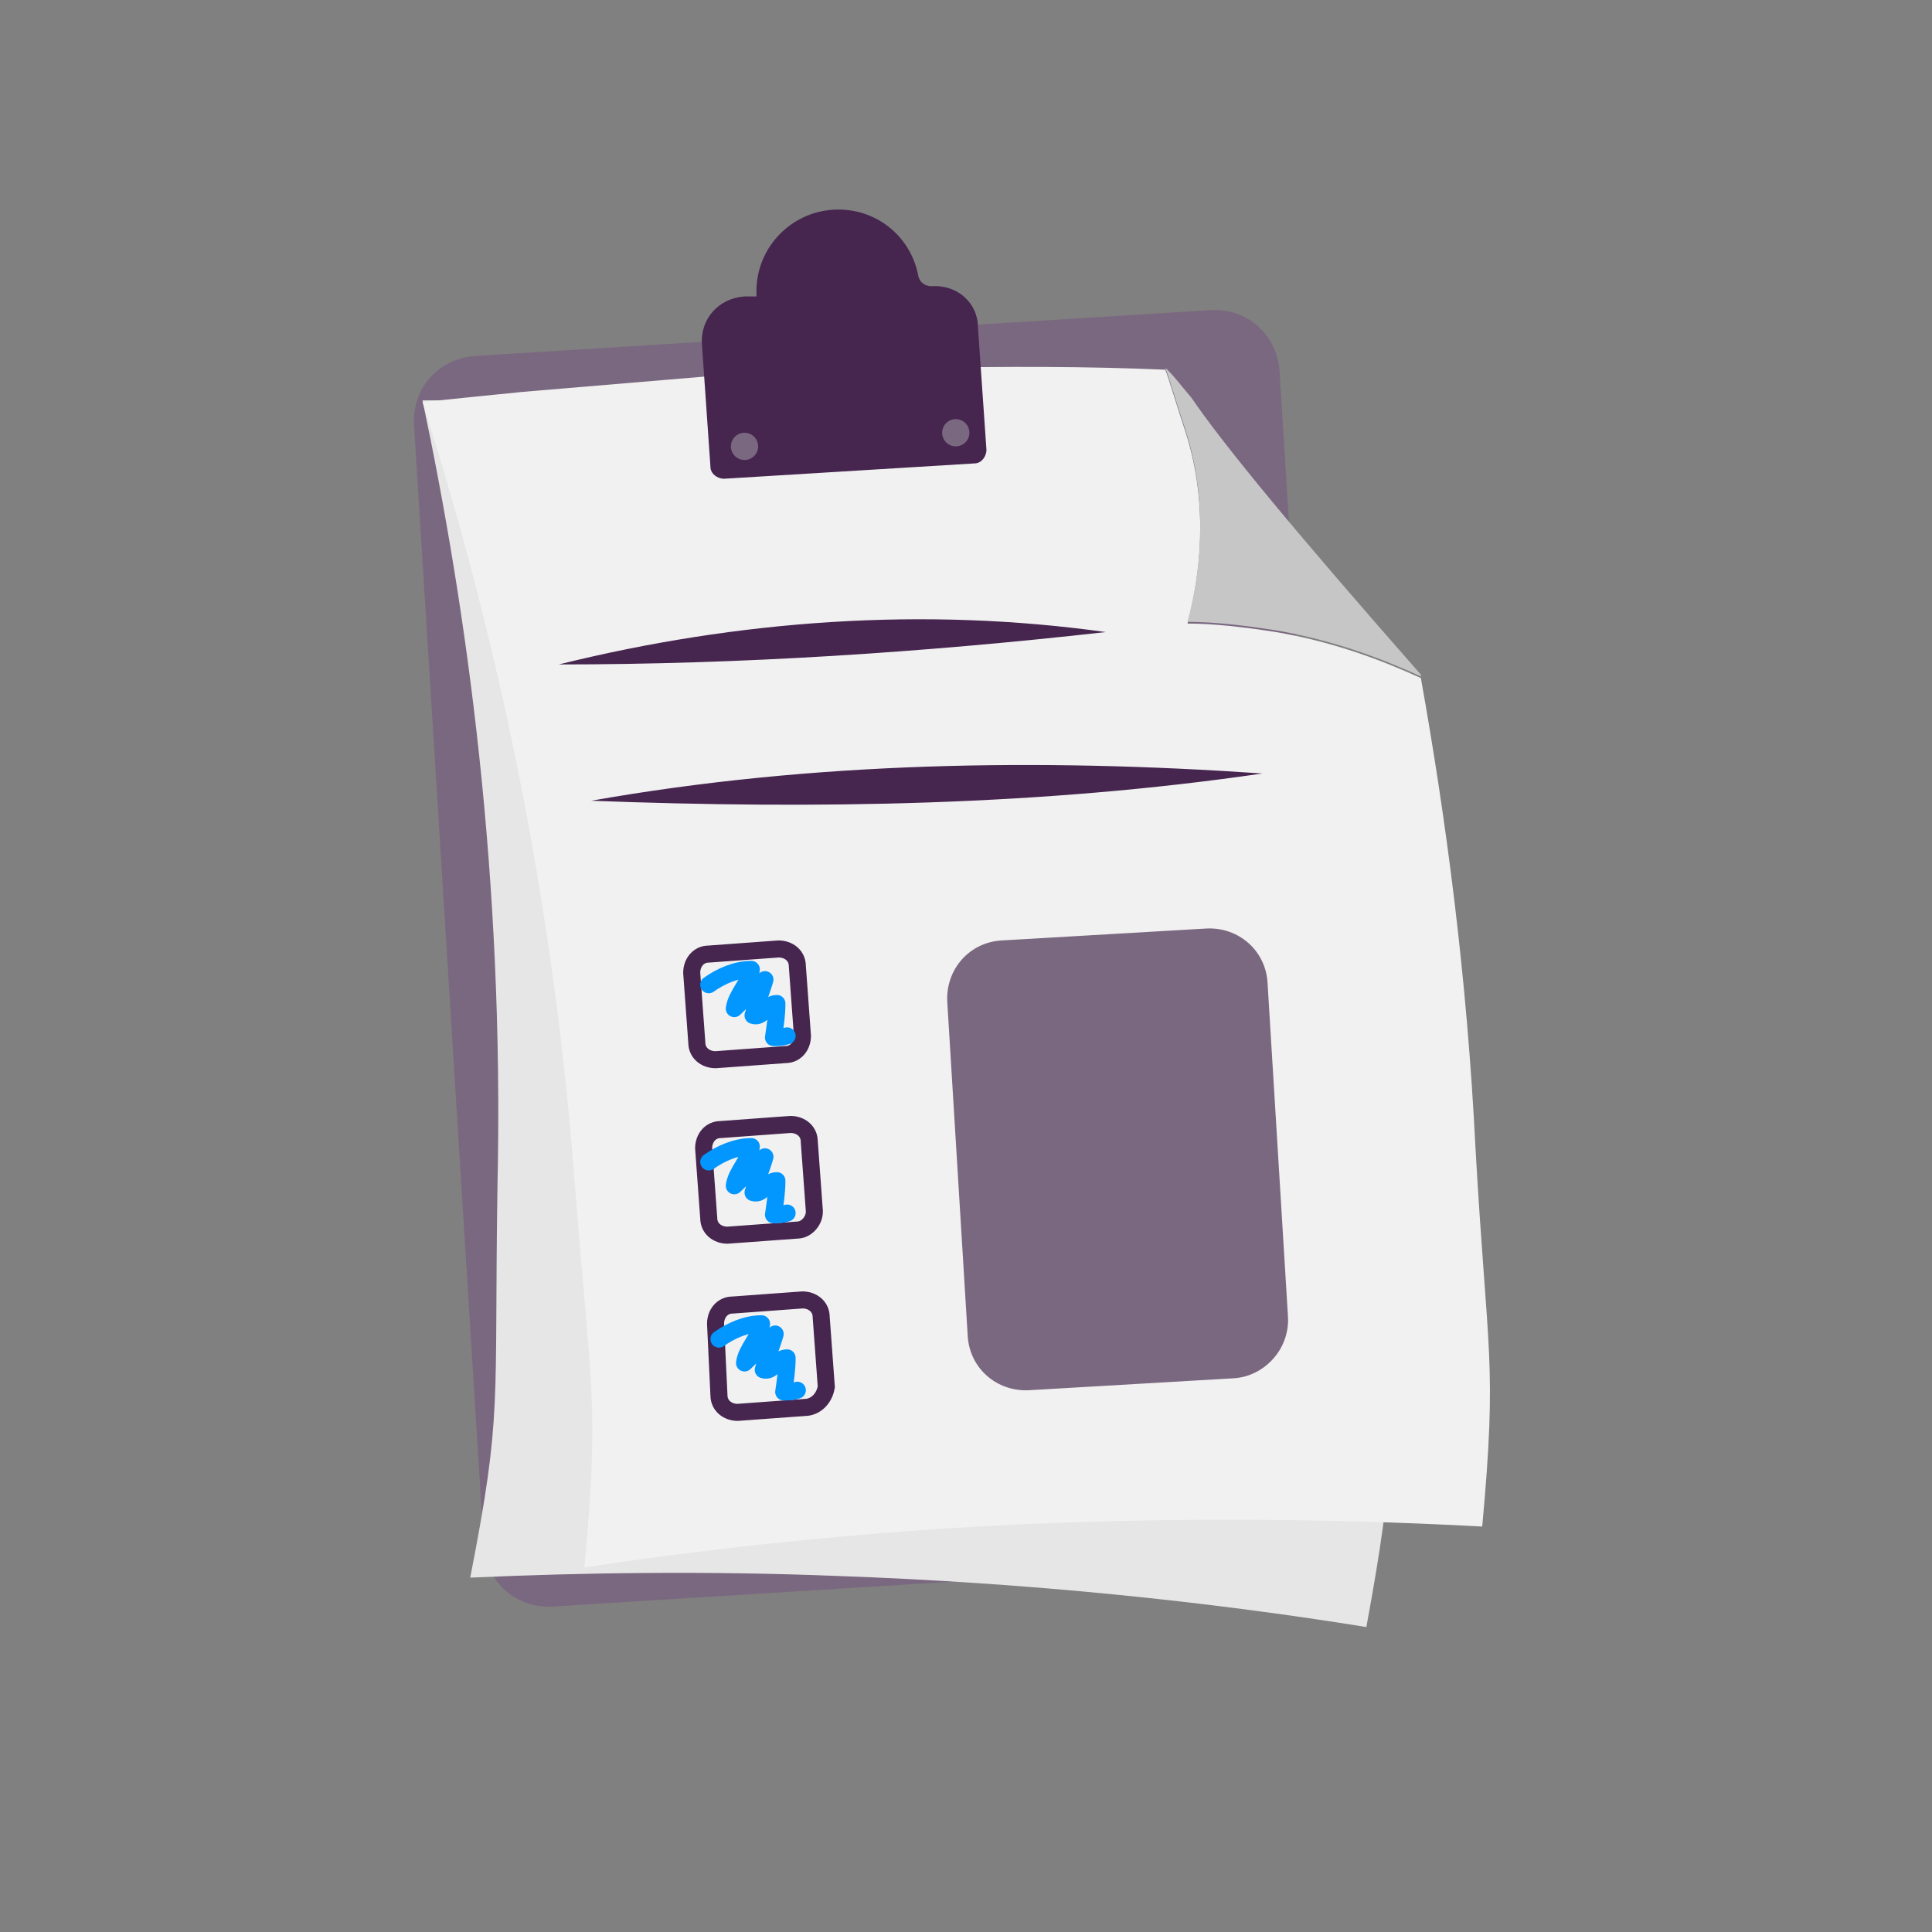 <?xml version="1.0" encoding="utf-8"?>
<!-- Generator: Adobe Illustrator 26.5.0, SVG Export Plug-In . SVG Version: 6.00 Build 0)  -->
<svg version="1.1" id="Laag_1" xmlns="http://www.w3.org/2000/svg" xmlns:xlink="http://www.w3.org/1999/xlink" x="0px" y="0px"
	 viewBox="0 0 113.4 113.4" style="enable-background:new 0 0 113.4 113.4;" xml:space="preserve">
<rect x="0" y="0" width="113.4" height="113.4" fill="#808080" stroke="none"/>
<style type="text/css">
	.st0{fill:#46254F;}
	.st1{fill:none;stroke:#46254F;stroke-width:3;stroke-miterlimit:10;}
	.st2{fill:#FFFFFF;stroke:#46254F;stroke-width:3;stroke-miterlimit:10;}
	.st3{fill:none;stroke:#46254F;stroke-miterlimit:10;}
	.st4{fill:#34203D;}
	.st5{fill:#2C1C35;}
	.st6{fill:#2D1C35;}
	.st7{fill:#C6724C;}
	.st8{clip-path:url(#SVGID_00000132065807059544630160000005873342221886220437_);}
	.st9{fill:#AF5332;}
	.st10{fill:none;}
	.st11{fill:#51C185;}
	.st12{fill:#E5D2C7;}
	.st13{clip-path:url(#SVGID_00000052075902537911833990000003236861967469369245_);}
	.st14{fill:#F2E5DE;}
	.st15{fill:#3A2445;}
	.st16{clip-path:url(#SVGID_00000145048611024807371180000008244562894964336816_);}
	.st17{fill:#4CE593;}
	.st18{fill:#665270;}
	.st19{clip-path:url(#SVGID_00000052086054273475329500000017937018768525080483_);}
	.st20{clip-path:url(#SVGID_00000178911250129834610340000006053645927506903480_);}
	.st21{fill:#0295FF;}
	.st22{clip-path:url(#SVGID_00000179621107987197497350000014558047286607840677_);}
	.st23{fill:#F2F2F2;}
	.st24{fill:#C3BBC6;}
	.st25{clip-path:url(#SVGID_00000062163689261467435300000017214608865796070278_);}
	.st26{fill:#543D5E;}
	.st27{clip-path:url(#SVGID_00000163032302797875384660000004185851619385119911_);}
	.st28{clip-path:url(#SVGID_00000183217752135723761110000012250669481334737312_);}
	.st29{clip-path:url(#SVGID_00000151542670530348752870000005910963792480861075_);}
	.st30{fill:#C7724C;}
	.st31{clip-path:url(#SVGID_00000166647305131168959360000017981141951115718322_);}
	.st32{fill:#4B4668;}
	.st33{clip-path:url(#SVGID_00000065767513375883407430000010919725265240826542_);}
	.st34{fill:#0296FF;}
	.st35{fill:#C2BAC5;}
	.st36{fill:#F6F6F6;}
	.st37{fill:#45254E;}
	.st38{fill:#F1F1F1;}
	.st39{fill:#C6C6C6;}
	.st40{fill:#A6A0A9;}
	.st41{fill:#371C3D;}
	.st42{fill:#7A6880;}
	.st43{fill:#9D9D9C;}
	.st44{fill:#969099;}
	.st45{fill:#FFFFFF;}
	.st46{fill:none;stroke:#0296FF;stroke-width:3;stroke-miterlimit:10;}
	.st47{fill:#FFFFFF;stroke:#0296FF;stroke-width:3;stroke-miterlimit:10;}
	.st48{fill:#E6E6E6;}
	.st49{clip-path:url(#SVGID_00000083782584854279120770000007723196733627598254_);fill:#0296FF;}
	.st50{clip-path:url(#SVGID_00000047777321446579263010000001964081140331271841_);fill:#0296FF;}
	.st51{clip-path:url(#SVGID_00000053540978872656901360000013828858378956708235_);fill:#0296FF;}
	.st52{clip-path:url(#SVGID_00000134949822637571195850000016133351026785830543_);fill:#0296FF;}
	.st53{clip-path:url(#SVGID_00000164484027414285963130000015658186072730530750_);fill:#0296FF;}
	.st54{clip-path:url(#SVGID_00000160154169296165801950000011535566875834085298_);fill:#0296FF;}
	.st55{clip-path:url(#SVGID_00000163776106130578545360000017588670746670820494_);fill:#0296FF;}
	.st56{clip-path:url(#SVGID_00000053507775323191504400000014801130171361185933_);fill:#0296FF;}
	.st57{clip-path:url(#SVGID_00000121258168475095587870000002114028759998317456_);fill:#0296FF;}
	.st58{clip-path:url(#SVGID_00000079486475034666930790000014191761062659644586_);fill:#0296FF;}
	.st59{clip-path:url(#SVGID_00000137093720056149562430000014814501262275001479_);fill:#0296FF;}
	.st60{clip-path:url(#SVGID_00000103234335748448073000000004516422684935649927_);fill:#0296FF;}
	.st61{fill:#0283E0;}
	.st62{fill:#6A5B6F;}
	.st63{fill:none;stroke:#0296FF;stroke-miterlimit:10;}
	.st64{fill:none;stroke:#46254F;stroke-width:3;stroke-linecap:round;stroke-miterlimit:10;}
	.st65{fill:none;stroke:#0296FF;stroke-width:3;stroke-linecap:round;stroke-miterlimit:10;}
	.st66{fill:#FFFFFF;stroke:#E6E6E6;stroke-miterlimit:10;}
	.st67{fill:none;stroke:#0296FF;stroke-width:2;stroke-linecap:round;stroke-linejoin:round;stroke-miterlimit:10;}
	.st68{fill:none;stroke:#0296FF;stroke-width:2;stroke-linecap:round;stroke-miterlimit:10;}
	.st69{fill:none;stroke:#46254F;stroke-width:2;stroke-linecap:round;stroke-linejoin:round;stroke-miterlimit:10;}
	.st70{fill:none;stroke:#46254F;stroke-width:2;stroke-linecap:round;stroke-miterlimit:10;}
	.st71{fill:#E6E6E6;stroke:#0296FF;stroke-miterlimit:10;}
	.st72{fill:#E6E6E6;stroke:#46254F;stroke-miterlimit:10;}
	.st73{fill:#0296FF;stroke:#E6E6E6;stroke-miterlimit:10;}
	.st74{fill:#46254F;stroke:#E6E6E6;stroke-miterlimit:10;}
	.st75{clip-path:url(#SVGID_00000083067504902600941510000003983582622376872337_);fill:#E6E6E6;}
	.st76{clip-path:url(#SVGID_00000140726012153058704680000004821742695981687465_);fill:#E6E6E6;}
	.st77{clip-path:url(#SVGID_00000017509864433693344250000017301353725065429683_);fill:#E6E6E6;}
	.st78{clip-path:url(#SVGID_00000065755468290670094270000014863765548318731945_);fill:#E6E6E6;}
	.st79{clip-path:url(#SVGID_00000173162020609049640450000005088635112655051683_);fill:#E6E6E6;}
	.st80{clip-path:url(#SVGID_00000134208490670078919800000014617968084670180790_);fill:#E6E6E6;}
	.st81{clip-path:url(#SVGID_00000163756740759985951030000010039777629072873101_);fill:#E6E6E6;}
	.st82{clip-path:url(#SVGID_00000023977448795442781350000014784829634666637701_);fill:#E6E6E6;}
	.st83{clip-path:url(#SVGID_00000132082540221601619240000012606893840155316146_);fill:#E6E6E6;}
	.st84{clip-path:url(#SVGID_00000042723152458422687850000011513561531073189303_);fill:#E6E6E6;}
	.st85{clip-path:url(#SVGID_00000054950517713781128810000016320119787184025508_);fill:#0296FF;}
	.st86{clip-path:url(#SVGID_00000091005178260532447370000013763246230491246004_);fill:#0296FF;}
	.st87{fill:none;stroke:#0296FF;stroke-width:4;stroke-miterlimit:10;}
	.st88{fill:none;stroke:#46254F;stroke-width:4;stroke-miterlimit:10;}
	.st89{opacity:0.68;fill:#46254F;}
	.st90{clip-path:url(#SVGID_00000158733840374949825060000011812076118896832446_);}
	.st91{clip-path:url(#SVGID_00000067211405844382460080000012262530267072891563_);}
	.st92{clip-path:url(#SVGID_00000028323857988493692000000000173810410728673977_);}
	.st93{clip-path:url(#SVGID_00000156581124796973751150000006945994710484231323_);}
	.st94{clip-path:url(#SVGID_00000091709517095564197380000015896488642082683830_);}
	.st95{clip-path:url(#SVGID_00000150071348570436524700000013913557286559417534_);}
	.st96{fill:none;stroke:#FFFFFF;stroke-width:0.8;stroke-miterlimit:10;}
	.st97{clip-path:url(#SVGID_00000132063978261866355040000009014689540458796174_);}
	.st98{clip-path:url(#SVGID_00000152973099601798284300000015014552535155054996_);}
	.st99{clip-path:url(#SVGID_00000034067051820523573500000012367914438537678266_);fill:#0296FF;}
	.st100{clip-path:url(#SVGID_00000054977243052901527080000005831279508269346447_);fill:#46254F;}
	.st101{clip-path:url(#SVGID_00000134964910566633728570000003899255637006641828_);fill:#0296FF;}
	.st102{fill:none;stroke:#E6E6E6;stroke-miterlimit:10;}
	.st103{clip-path:url(#SVGID_00000043438641772535426720000005626686954700523702_);fill:#46254F;}
	.st104{clip-path:url(#SVGID_00000177458860846414319240000006103360413947549605_);fill:#0296FF;}
	.st105{clip-path:url(#SVGID_00000069398012034147542540000005632897038448202663_);fill:#0296FF;}
	.st106{clip-path:url(#SVGID_00000041277521620746780410000008577285360181251255_);fill:#46254F;}
	.st107{clip-path:url(#SVGID_00000088847673736589884280000003381891681444918173_);fill:#46254F;}
	.st108{clip-path:url(#SVGID_00000156565279563793477800000005059930860872281218_);fill:#46254F;}
	.st109{clip-path:url(#SVGID_00000003783627202470756870000010461255051454897298_);fill:#0296FF;}
	.st110{clip-path:url(#SVGID_00000158017141529411000470000004218404582328912569_);fill:#0296FF;}
	.st111{clip-path:url(#SVGID_00000065786428253009950250000007924945022013368484_);fill:#46254F;}
	.st112{clip-path:url(#SVGID_00000097502520061240407120000002520728271010009240_);fill:#46254F;}
	.st113{clip-path:url(#SVGID_00000088114637196348630570000017912689983959395991_);fill:#0296FF;}
	.st114{clip-path:url(#SVGID_00000044144972888896917740000016542719583751509377_);fill:#0296FF;}
	.st115{clip-path:url(#SVGID_00000075164789694569831030000018038656455370276246_);fill:#46254F;}
	.st116{clip-path:url(#SVGID_00000146468943940392126920000016884048645038428090_);fill:#7A6880;}
	.st117{clip-path:url(#SVGID_00000023995235569248428440000013569313898263445380_);fill:#46254F;}
	.st118{clip-path:url(#SVGID_00000061466741981140416760000012520978032152065171_);fill:#0296FF;}
	.st119{clip-path:url(#SVGID_00000016796030888961792500000005817619240766402956_);fill:#7A6880;}
	.st120{clip-path:url(#SVGID_00000123413087675233742510000006975902605751835010_);fill:#371C3D;}
	.st121{clip-path:url(#SVGID_00000120523581419206094370000014836564969638305972_);fill:#46254F;}
	.st122{fill:#7A6880;stroke:#46254F;stroke-miterlimit:10;}
	.st123{fill:#FAA90E;stroke:#46254F;stroke-miterlimit:10;}
	.st124{fill:#51C185;stroke:#46254F;stroke-miterlimit:10;}
	.st125{fill:#0295FF;stroke:#46254F;stroke-miterlimit:10;}
	.st126{fill:#D0C9D3;}
	.st127{fill:#6E5E74;}
	.st128{fill:#FF0357;}
	.st129{fill:#C41E4D;}
	.st130{fill:#897E8F;}
	.st131{clip-path:url(#SVGID_00000145759746238768963080000011701624304267715496_);fill:#0296FF;}
	.st132{clip-path:url(#SVGID_00000163767070386089054310000003141926721997622691_);fill:#8CC63F;}
	.st133{clip-path:url(#SVGID_00000016035562173491421290000012639580880209672329_);fill:#0071BC;}
	.st134{clip-path:url(#SVGID_00000022532171517312641530000017798780084440527288_);fill:#FBB03B;}
	.st135{opacity:0.34;fill:#F1F1F1;}
	.st136{fill:none;stroke:#7A6880;stroke-width:8;stroke-miterlimit:10;}
	.st137{fill:#E5D9EB;}
	.st138{fill:#FFFFFF;stroke:#46254F;stroke-miterlimit:10;}
	.st139{fill:#FFFFFF;stroke:#0296FF;stroke-miterlimit:10;}
	.st140{clip-path:url(#SVGID_00000076569520002187235810000000124861305443976116_);}
	.st141{clip-path:url(#SVGID_00000031204469577061348930000017860753331561169810_);}
	.st142{clip-path:url(#SVGID_00000107550152177001210120000015579166082936976768_);}
	.st143{clip-path:url(#SVGID_00000065755065029242928430000017010235049369740928_);}
	.st144{clip-path:url(#SVGID_00000014617687593532689430000010498668119344295322_);}
	.st145{clip-path:url(#SVGID_00000067232515015453113710000016086348194310766491_);}
	.st146{fill:none;stroke:#46254F;stroke-width:1.4;stroke-miterlimit:10;}
	.st147{fill:none;stroke:#0296FF;stroke-width:1.4;stroke-miterlimit:10;}
	.st148{fill:#FAA90E;}
	.st149{clip-path:url(#SVGID_00000055693511057780021840000008013873259153986999_);}
	.st150{clip-path:url(#SVGID_00000090979600343084299000000018098031877955316370_);}
	.st151{clip-path:url(#SVGID_00000183966994658100866150000012338938296213653893_);}
	.st152{clip-path:url(#SVGID_00000147211093159237194660000015979942707029806271_);}
	.st153{clip-path:url(#SVGID_00000129201599290723204150000003306156029684780213_);}
	.st154{clip-path:url(#SVGID_00000171716272326216553280000000515662308942202298_);}
	.st155{clip-path:url(#SVGID_00000180334984433920354520000017559881511494209450_);}
	.st156{clip-path:url(#SVGID_00000018209052083979358780000002482170397125189275_);}
	.st157{clip-path:url(#SVGID_00000104669452489630967090000010794674203142248066_);}
	.st158{clip-path:url(#SVGID_00000072995191354240059430000013868559025795111089_);}
	.st159{clip-path:url(#SVGID_00000070819700916907572180000002095322683688121217_);}
	.st160{clip-path:url(#SVGID_00000024708794624894010790000011376220592015313537_);}
	.st161{clip-path:url(#SVGID_00000041982432297961981360000016891087910067699376_);}
	.st162{clip-path:url(#SVGID_00000033329375795688267520000006772321266076023177_);}
	.st163{clip-path:url(#SVGID_00000102505832082736276710000011780537419362874273_);}
	.st164{clip-path:url(#SVGID_00000101097484829916512300000001736303576089966484_);}
	.st165{clip-path:url(#SVGID_00000123432747413409520790000008256818401440684723_);}
	.st166{clip-path:url(#SVGID_00000173866235282215770020000012992356388606145192_);}
	.st167{clip-path:url(#SVGID_00000047043270906332389980000005197457649252375188_);}
	.st168{clip-path:url(#SVGID_00000041989063766341451950000014551266778706210967_);}
	.st169{clip-path:url(#SVGID_00000181776445598277821770000017206670414461826720_);}
	.st170{clip-path:url(#SVGID_00000040557617398375973040000001145922213496664507_);}
	.st171{clip-path:url(#SVGID_00000113341487580679885450000005898842428128699554_);}
	.st172{clip-path:url(#SVGID_00000120549013163759031100000013698452903397075348_);}
	.st173{clip-path:url(#SVGID_00000116215183437634059180000018260086293356197790_);}
	.st174{clip-path:url(#SVGID_00000079464059315025856150000008048629467159063172_);}
	.st175{clip-path:url(#SVGID_00000094607584272584135130000017048140480399081884_);}
	.st176{clip-path:url(#SVGID_00000011749847150873672500000011782446845380886923_);}
	.st177{clip-path:url(#SVGID_00000163066804894820779040000013058427053795353263_);}
	.st178{clip-path:url(#SVGID_00000163060195415317512670000002655526961068957602_);}
	.st179{clip-path:url(#SVGID_00000153693704641633407420000011170181119575398837_);}
	.st180{clip-path:url(#SVGID_00000132768318721480558450000007957734346606010511_);}
	.st181{clip-path:url(#SVGID_00000181065075723030292690000004659224496797457081_);}
	.st182{clip-path:url(#SVGID_00000082347875611718892890000004901887432969250179_);}
	.st183{clip-path:url(#SVGID_00000155827657225107423470000008186094293371178904_);}
	.st184{clip-path:url(#SVGID_00000031171236870219143420000000866497830643654326_);}
	.st185{clip-path:url(#SVGID_00000020385566520767430400000016605947373308679833_);}
	.st186{clip-path:url(#SVGID_00000008868997099711671590000016055906517003750816_);}
	.st187{clip-path:url(#SVGID_00000149345191110706540900000001779634716288620934_);}
	.st188{clip-path:url(#SVGID_00000183219618405061277310000014248562741714870183_);}
	.st189{clip-path:url(#SVGID_00000136369281309766169920000003704832769642417582_);}
	.st190{clip-path:url(#SVGID_00000003090642880975132970000014508017185388689556_);}
	.st191{clip-path:url(#SVGID_00000113337831629551260840000004758933257506377918_);}
	.st192{clip-path:url(#SVGID_00000114049567476639312180000004935716252599967617_);}
	.st193{clip-path:url(#SVGID_00000011751043239306079170000010802649597542568121_);}
	.st194{clip-path:url(#SVGID_00000046331599978837529510000011539305173068231096_);}
	.st195{clip-path:url(#SVGID_00000036966861298236728880000005996628113615162252_);}
	.st196{clip-path:url(#SVGID_00000103945295592762781960000016656157504357065902_);}
	.st197{clip-path:url(#SVGID_00000132773456337671121310000009987460751160322239_);}
	.st198{clip-path:url(#SVGID_00000101793280599050278820000000120439920789109663_);}
	.st199{clip-path:url(#SVGID_00000044148083019117668280000001701696240776465327_);}
	.st200{clip-path:url(#SVGID_00000015335736109946571360000000172786261313721012_);}
	.st201{clip-path:url(#SVGID_00000177460253466989269510000006042711109183905422_);}
	.st202{clip-path:url(#SVGID_00000065052647745893544390000017994358056309459128_);}
	.st203{clip-path:url(#SVGID_00000083051203263250378260000014485843402190117816_);}
	.st204{clip-path:url(#SVGID_00000112619864762779513130000015130884891185365391_);}
	.st205{clip-path:url(#SVGID_00000064337940613544101640000016076631859184436921_);}
	.st206{clip-path:url(#SVGID_00000141452917407256817900000000097795151377721495_);}
	.st207{clip-path:url(#SVGID_00000048501975620639887510000005024048823516565649_);}
	.st208{clip-path:url(#SVGID_00000060020471347416317520000010878728799151877001_);}
	.st209{fill:none;stroke:#371C3D;stroke-width:3;stroke-miterlimit:10;}
	.st210{clip-path:url(#SVGID_00000135687060778840986390000008669796420452011182_);}
	.st211{clip-path:url(#SVGID_00000088829946522928281250000013781351748466397623_);}
	.st212{clip-path:url(#SVGID_00000181774329736946261440000013221469777845115568_);}
	.st213{clip-path:url(#SVGID_00000131355573647982189400000003619545783775459749_);}
	.st214{clip-path:url(#SVGID_00000045607292024423891730000010371189496170870194_);}
	.st215{clip-path:url(#SVGID_00000021104845926311100310000000059443264118777789_);}
	.st216{clip-path:url(#SVGID_00000142142051546858156720000013111503434056878780_);}
	.st217{clip-path:url(#SVGID_00000095320500374425850050000016883470680360209339_);}
	.st218{clip-path:url(#SVGID_00000085214349368978063080000008236708556249032847_);}
	.st219{clip-path:url(#SVGID_00000061460381071681115270000016329543713262399679_);}
	.st220{clip-path:url(#SVGID_00000008862527359584002560000014608753536422446517_);}
	.st221{clip-path:url(#SVGID_00000064339782450163799140000010220529040458289086_);}
	.st222{fill:none;stroke:#0283E0;stroke-width:3;stroke-miterlimit:10;}
	.st223{clip-path:url(#SVGID_00000065788250615510755830000015167825302802425762_);}
	.st224{clip-path:url(#SVGID_00000102541401661500849360000011959721526652416405_);}
	.st225{clip-path:url(#SVGID_00000181772573980256301250000011290720397205997234_);}
	.st226{clip-path:url(#SVGID_00000048488993260798108690000001794464146681985436_);}
	.st227{clip-path:url(#SVGID_00000063621620772001871240000008698383504567694986_);}
	.st228{clip-path:url(#SVGID_00000108279693260863402600000003622699333449831864_);}
	.st229{clip-path:url(#SVGID_00000060740310145849644150000017978139655163956649_);}
	.st230{clip-path:url(#SVGID_00000183961985369222701210000011182460289825162411_);}
	.st231{clip-path:url(#SVGID_00000067208972888004018720000005311707228815423882_);}
	.st232{clip-path:url(#SVGID_00000129886522939417492080000009820346737170583474_);}
	.st233{clip-path:url(#SVGID_00000031206822567849486630000015634664906257343657_);}
	.st234{clip-path:url(#SVGID_00000029030138900224733540000007465726414436954519_);}
	.st235{clip-path:url(#SVGID_00000093899189896202739200000007781285903110513075_);}
	.st236{clip-path:url(#SVGID_00000169554470865733574420000003836347081075091846_);}
	.st237{clip-path:url(#SVGID_00000026843036350719921080000017786066740380316050_);}
	.st238{clip-path:url(#SVGID_00000181788968405577688770000004643887007868327582_);}
	.st239{clip-path:url(#SVGID_00000154410669501722026600000018349718974582671004_);}
	.st240{clip-path:url(#SVGID_00000011715657992822286170000004731733338103081911_);}
	.st241{clip-path:url(#SVGID_00000088835545494647899580000001323520727752518066_);}
	.st242{clip-path:url(#SVGID_00000014618116166828545620000009600510858163226513_);}
	.st243{clip-path:url(#SVGID_00000029741670246490926070000002920861769306870451_);}
	.st244{clip-path:url(#SVGID_00000120556525096012747240000003749677015709971092_);}
	.st245{clip-path:url(#SVGID_00000037675227468295473270000015706634130893264258_);}
	.st246{clip-path:url(#SVGID_00000119104418528012536970000004594730756184721570_);}
	.st247{clip-path:url(#SVGID_00000169522050575479785990000005545443209825297081_);}
	.st248{clip-path:url(#SVGID_00000149374821192998123720000006796322503805595291_);}
	.st249{clip-path:url(#SVGID_00000088843245121058920620000001245838991447801773_);}
	.st250{clip-path:url(#SVGID_00000016775734269808652080000003186093711957860998_);fill:#51C185;}
	.st251{clip-path:url(#SVGID_00000159466847463671790960000003733294294828667807_);}
	.st252{clip-path:url(#SVGID_00000116220174370869354200000009153289346080834955_);}
	.st253{clip-path:url(#SVGID_00000178887668203515357400000000938569487898666633_);}
	.st254{clip-path:url(#SVGID_00000152964135855782120500000013466332357488694663_);}
	.st255{clip-path:url(#SVGID_00000005235191512925272470000012694713192038102713_);}
	.st256{clip-path:url(#SVGID_00000160873887533563211880000006471385944876418982_);}
	.st257{clip-path:url(#SVGID_00000078044787713286544160000009107376116558777216_);}
	.st258{clip-path:url(#SVGID_00000078750018078474121670000000926478143230396347_);}
	.st259{clip-path:url(#SVGID_00000178927856560555093550000006102277737666973106_);}
	.st260{clip-path:url(#SVGID_00000020388158451997393940000001681097030125783203_);}
	.st261{clip-path:url(#SVGID_00000177452527333919975100000005904715318875545785_);}
	.st262{clip-path:url(#SVGID_00000121998686129543474050000000093245833922557100_);}
	.st263{fill:#E6007E;}
	.st264{fill:#A75D43;}
	.st265{fill:url(#man_1_Orginal_1-4_00000036939219868645660830000004826601162862606208_);}
	.st266{fill:#8A7E91;}
	.st267{clip-path:url(#SVGID_00000170988618435232708810000001494345194697943193_);}
	.st268{clip-path:url(#SVGID_00000018205900249690734320000017663190976974440850_);}
	.st269{fill:#9D90A3;}
	.st270{clip-path:url(#SVGID_00000170999028011379708340000004711029563328874116_);}
	.st271{clip-path:url(#SVGID_00000018213412373401659810000001821746734882190988_);}
	.st272{clip-path:url(#SVGID_00000005960359655273182040000006533868139796745146_);}
	.st273{clip-path:url(#SVGID_00000116938082787507976990000004135268197605788586_);}
	.st274{clip-path:url(#SVGID_00000108297047743301572630000008121363377796453028_);}
	.st275{clip-path:url(#SVGID_00000140003354731074437570000009014892228851795849_);}
	.st276{clip-path:url(#SVGID_00000057866131254582623610000006094113917531732384_);}
	.st277{clip-path:url(#SVGID_00000062874119185374315760000013717004068094628772_);}
	.st278{clip-path:url(#SVGID_00000020390012652034650950000009031112755390907063_);}
	.st279{clip-path:url(#SVGID_00000137121440710248859780000008661265791467680700_);}
	.st280{clip-path:url(#SVGID_00000052084198563742687920000004913734519695534514_);}
	.st281{clip-path:url(#SVGID_00000121242195181211159500000003744066327047380906_);}
	.st282{clip-path:url(#SVGID_00000020356309527505959800000010611238084640810396_);}
	.st283{clip-path:url(#SVGID_00000011002872955290310480000005623660670071338404_);}
	.st284{clip-path:url(#SVGID_00000047777788316992608280000015581283814008385192_);}
	.st285{clip-path:url(#SVGID_00000129203679731501426350000009606809337424752807_);}
	.st286{clip-path:url(#SVGID_00000083791162792250113180000000964993850745180555_);}
	.st287{clip-path:url(#SVGID_00000170991689386984639670000000143568980156534445_);}
	.st288{clip-path:url(#SVGID_00000018940997614049508150000005755472804222696113_);}
	.st289{clip-path:url(#SVGID_00000003789470804480117990000010832193610347127724_);}
	.st290{clip-path:url(#SVGID_00000134225995610747977790000012183498611473749385_);}
	.st291{clip-path:url(#SVGID_00000066503532613895298390000000487979681177337018_);}
	.st292{clip-path:url(#SVGID_00000069377427289374660540000014350848852964716471_);}
	.st293{clip-path:url(#SVGID_00000154415828989774748230000014567614752594537095_);}
	.st294{clip-path:url(#SVGID_00000164503126674278812770000005701905829374988684_);}
	.st295{clip-path:url(#SVGID_00000007392027190829532200000005819836729633792186_);}
	.st296{clip-path:url(#SVGID_00000091721479355514744050000012145935874163796638_);}
	.st297{clip-path:url(#SVGID_00000174584276943933520690000005843152687341055422_);}
	.st298{clip-path:url(#SVGID_00000071519929275059946660000014801584097761242500_);}
	.st299{clip-path:url(#SVGID_00000016045145924492061490000006679099563694043800_);}
	.st300{clip-path:url(#SVGID_00000014629918926726456420000010138372887367782329_);}
	.st301{clip-path:url(#SVGID_00000067941293130945039330000007064995421647839162_);}
	.st302{clip-path:url(#SVGID_00000039849134867762416860000011795106116867447969_);}
	.st303{clip-path:url(#SVGID_00000049914258555572068560000014733861834213069221_);}
	.st304{clip-path:url(#SVGID_00000054954236338392364470000008299244278618237875_);}
	.st305{clip-path:url(#SVGID_00000174573856626221969260000015902158611558400662_);}
	.st306{clip-path:url(#SVGID_00000034082070071033534430000006197172081000768435_);}
	.st307{clip-path:url(#SVGID_00000030466751535774365260000017201282887497753739_);}
	.st308{clip-path:url(#SVGID_00000173866528594198784790000017593666440758974643_);}
	.st309{clip-path:url(#SVGID_00000023263461395407417450000009001716978196247427_);}
	.st310{clip-path:url(#SVGID_00000134225080514833322930000012549783028510836911_);}
	.st311{clip-path:url(#SVGID_00000093176438285551595370000001173216135014516415_);}
	.st312{clip-path:url(#SVGID_00000085219323584084302490000002111617835038429592_);}
	.st313{clip-path:url(#SVGID_00000038392776697961509300000014853913628987810976_);}
	.st314{clip-path:url(#SVGID_00000155129679308133517730000004696522877773383048_);}
	.st315{clip-path:url(#SVGID_00000016034442421578580600000011691755596431584909_);}
	.st316{clip-path:url(#SVGID_00000083082837073595950580000005125354476998100641_);}
	.st317{clip-path:url(#SVGID_00000132793080347499970780000009316965403600216999_);}
	.st318{clip-path:url(#SVGID_00000092457504434086855910000003606544019725919662_);}
	.st319{clip-path:url(#SVGID_00000153667733372460638880000010601647539740352396_);}
	.st320{clip-path:url(#SVGID_00000043445385016856568520000002636533417604712576_);}
	.st321{clip-path:url(#SVGID_00000096773425852981172720000017862595202340850353_);}
	.st322{clip-path:url(#SVGID_00000067942398343232140470000005468266528161464965_);}
	.st323{clip-path:url(#SVGID_00000041990313723020575570000017770339834016374404_);}
	.st324{clip-path:url(#SVGID_00000060007714653411667500000017957249381379879826_);}
	.st325{clip-path:url(#SVGID_00000017513140146581173870000009492753759342109093_);}
	.st326{clip-path:url(#SVGID_00000094597780501653321690000015121517875618821277_);}
	.st327{clip-path:url(#SVGID_00000142863324463485018920000007074163877043137976_);}
	.st328{clip-path:url(#SVGID_00000101086460241456767320000001305385961418270345_);}
	.st329{clip-path:url(#SVGID_00000182527882131823865970000002998153121962728838_);}
	.st330{clip-path:url(#SVGID_00000132076384694122492400000006609082524885272752_);}
	.st331{clip-path:url(#SVGID_00000014599210996270433840000004365036311162593694_);}
	.st332{clip-path:url(#SVGID_00000067218545262287167710000010561564067896524161_);}
	.st333{clip-path:url(#SVGID_00000003095636040689162640000010943217057506516098_);}
	.st334{clip-path:url(#SVGID_00000125578037668857400250000015415782224096042161_);}
	.st335{clip-path:url(#SVGID_00000147916453450058361640000014058072396552106655_);}
	.st336{clip-path:url(#SVGID_00000005969434510963559770000010835751584180903612_);}
	.st337{clip-path:url(#SVGID_00000098188534006935419150000012335923733234020533_);}
	.st338{clip-path:url(#SVGID_00000075130740817835331370000000396190547315204228_);}
	.st339{clip-path:url(#SVGID_00000011729175768508716870000011081628131117457548_);}
	.st340{clip-path:url(#SVGID_00000183212315645746253510000003513991626923459718_);}
	.st341{clip-path:url(#SVGID_00000000198470683399301040000003841752654524733594_);}
	.st342{clip-path:url(#SVGID_00000062157223697386880640000001347284456877016232_);}
	.st343{clip-path:url(#SVGID_00000050622903913215535200000016401838059760559521_);}
	.st344{clip-path:url(#SVGID_00000023980504303807192960000013508626994862873508_);}
	.st345{clip-path:url(#SVGID_00000142165382356588260850000012046967672391156615_);}
	.st346{clip-path:url(#SVGID_00000144320950852279848990000004830718354118462899_);}
	.st347{clip-path:url(#SVGID_00000090261314268854936580000012595172388702528689_);}
	.st348{clip-path:url(#SVGID_00000128483365277486794750000006540686985702578586_);}
	.st349{clip-path:url(#SVGID_00000068667393512409630520000013435656618874050741_);}
	.st350{clip-path:url(#SVGID_00000099635126687416031230000013943102238280704436_);}
	.st351{clip-path:url(#SVGID_00000058565043949093363870000000796397160600164002_);}
	.st352{clip-path:url(#SVGID_00000169531791974991156760000008389395500957833647_);}
	.st353{fill:#2D2E83;stroke:#FFFFFF;stroke-width:2;stroke-linecap:round;stroke-linejoin:round;stroke-miterlimit:10;}
	.st354{clip-path:url(#SVGID_00000000217739703439968310000017533269096854808766_);}
	.st355{clip-path:url(#SVGID_00000095329427202918958250000008477735880521851011_);}
	.st356{clip-path:url(#SVGID_00000066487621779534448360000016609703060065750433_);}
	.st357{clip-path:url(#SVGID_00000124856985609900044790000010239141112441155255_);}
	.st358{clip-path:url(#SVGID_00000096060887564194868500000006408732801719019396_);}
	.st359{clip-path:url(#SVGID_00000065759616099177297160000005955461642865323709_);}
	.st360{clip-path:url(#SVGID_00000055709104704158046810000005348440597012016532_);}
	.st361{clip-path:url(#SVGID_00000137114022509410704540000016968544833273264060_);}
	.st362{clip-path:url(#SVGID_00000116234308023501340390000000895248079000427404_);}
	.st363{clip-path:url(#SVGID_00000114796064194341568330000000158909396884826806_);}
	.st364{clip-path:url(#SVGID_00000165943419902678552090000015896992134042832797_);}
	.st365{clip-path:url(#SVGID_00000094589236726555126620000011454223927886643342_);}
	.st366{clip-path:url(#SVGID_00000090293180879001844640000003345620311915397508_);}
	.st367{clip-path:url(#SVGID_00000165919222935820734960000009013817257653835956_);}
	.st368{clip-path:url(#SVGID_00000137813252201899550790000016128666258250239929_);}
	.st369{clip-path:url(#SVGID_00000007425832755855972360000007527341823502811311_);}
	.st370{clip-path:url(#SVGID_00000062178434074529989780000001985690379803308957_);}
	.st371{clip-path:url(#SVGID_00000007411307207452874900000009596311562601175716_);}
	.st372{clip-path:url(#SVGID_00000141437068742435876390000002239883855518266024_);}
	.st373{clip-path:url(#SVGID_00000133507296995115768480000011638488491266201531_);}
	.st374{clip-path:url(#SVGID_00000099652658577315806420000010208023225140124855_);}
	.st375{clip-path:url(#SVGID_00000075882769118023556650000004568750076472326544_);}
	.st376{clip-path:url(#SVGID_00000078763456519611541390000001618699303375964084_);}
	.st377{clip-path:url(#SVGID_00000094608873892779793780000009536386991260233129_);}
	.st378{clip-path:url(#SVGID_00000036212225481136393530000015071184510326731175_);}
	.st379{clip-path:url(#SVGID_00000163057282218079966080000016874367872671894460_);}
	.st380{clip-path:url(#SVGID_00000120528353423177663820000004370295128146876562_);}
	.st381{clip-path:url(#SVGID_00000007407304931306944950000013561594333103489945_);}
	.st382{clip-path:url(#SVGID_00000003089048236667397680000009317501123316857244_);}
	.st383{clip-path:url(#SVGID_00000169554967219461352040000006552962952181838748_);}
	.st384{clip-path:url(#SVGID_00000153667407647145945480000007928461272021910189_);}
	.st385{clip-path:url(#SVGID_00000044143653678284869810000018128486967059831742_);}
	.st386{clip-path:url(#SVGID_00000044142021403597764060000016962314078692823444_);}
	.st387{clip-path:url(#SVGID_00000139282643630494430990000016683855425726589595_);}
	.st388{clip-path:url(#SVGID_00000167379993287359187060000001850269850750243483_);}
	.st389{clip-path:url(#SVGID_00000035526325417294660880000006965793602028913337_);}
	.st390{clip-path:url(#SVGID_00000067936007972750806970000011106911973509394579_);}
	.st391{clip-path:url(#SVGID_00000018237824690488582390000006273693357027324801_);}
	.st392{clip-path:url(#SVGID_00000038381318008680597620000005222226668672640685_);}
	.st393{clip-path:url(#SVGID_00000181073985102833016500000003117285032257863850_);}
	.st394{fill:none;stroke:#0296FF;stroke-linecap:round;stroke-linejoin:round;stroke-miterlimit:10;}
	.st395{clip-path:url(#SVGID_00000114033598584171770540000018081320162164927925_);}
	.st396{clip-path:url(#SVGID_00000050657632078729828520000000393335376237118603_);}
	.st397{clip-path:url(#SVGID_00000085209199895656939600000009465281601338364838_);}
	.st398{clip-path:url(#SVGID_00000005264939410896892470000007344776887221580167_);}
	.st399{clip-path:url(#SVGID_00000122679113154361151500000009712997252667776648_);}
	.st400{clip-path:url(#SVGID_00000000199604925542001600000000227238661116044479_);}
	.st401{clip-path:url(#SVGID_00000015354288215936847790000009406943085802805417_);}
	.st402{clip-path:url(#SVGID_00000067222704193435420470000018224270447540250283_);}
	.st403{clip-path:url(#SVGID_00000034089722484841404150000013047729929449711758_);}
	.st404{clip-path:url(#SVGID_00000069393385253737921670000014413790025722646919_);}
	.st405{clip-path:url(#SVGID_00000181048604649935929410000000617529948336717749_);}
	.st406{clip-path:url(#SVGID_00000081624983836572082400000004715333177666215599_);}
	.st407{clip-path:url(#SVGID_00000070806881934520551790000017603546577749753514_);}
	.st408{clip-path:url(#SVGID_00000039102835635465477200000005386244501897308085_);}
	.st409{clip-path:url(#SVGID_00000154385624076293172270000006776975037955946162_);}
	.st410{clip-path:url(#SVGID_00000069398427399631812280000014851976015808375222_);}
	.st411{clip-path:url(#SVGID_00000027589261711446910810000007657097412689669030_);}
	.st412{clip-path:url(#SVGID_00000102535506498095878680000006108353048973408155_);}
	.st413{clip-path:url(#SVGID_00000106132310037641676990000003817696040474461824_);fill:#0296FF;}
	.st414{clip-path:url(#SVGID_00000031207429919539696600000001557163846544914583_);fill:#0296FF;}
	.st415{clip-path:url(#SVGID_00000096050630292401387530000007446431978586383269_);fill:#0296FF;}
	.st416{clip-path:url(#SVGID_00000135652091208499590880000014270916135884999573_);fill:#0296FF;}
	.st417{clip-path:url(#SVGID_00000176753556794420281800000000161207512249851054_);fill:#0296FF;}
	.st418{clip-path:url(#SVGID_00000027592684260818517400000000475147580664692629_);fill:#0296FF;}
	.st419{clip-path:url(#SVGID_00000171692812913903778920000012107276158038041232_);fill:#0296FF;}
	.st420{clip-path:url(#SVGID_00000057856769674315348970000008752712112933584787_);fill:#46254F;}
	.st421{clip-path:url(#SVGID_00000104702888591676906420000017910045539510426032_);fill:#46254F;}
	.st422{clip-path:url(#SVGID_00000008857291645336980330000004749197561652717725_);fill:#46254F;}
	.st423{clip-path:url(#SVGID_00000047045870906171298510000004337026389521506944_);fill:#46254F;}
	.st424{clip-path:url(#SVGID_00000011732974209331762930000001252008317093866908_);fill:#46254F;}
	.st425{clip-path:url(#SVGID_00000055700399340655329220000005254522451556497316_);fill:#46254F;}
	.st426{clip-path:url(#SVGID_00000068678169455138565760000011810901260836624524_);fill:#46254F;}
	.st427{fill:#FDFEFE;}
	.st428{fill:#69A6F6;}
	.st429{fill:#FEFEFE;}
	.st430{clip-path:url(#SVGID_00000174564379844533066540000010049873843460971702_);}
	.st431{clip-path:url(#SVGID_00000085947106161921671690000011488009437081186705_);}
	.st432{clip-path:url(#SVGID_00000124866180641932036530000010806149141763479683_);}
	.st433{clip-path:url(#SVGID_00000175309870973145865790000005526636406290208668_);fill:#0296FF;}
	.st434{fill:none;stroke:#46254F;stroke-linecap:round;stroke-miterlimit:10;}
	.st435{fill:none;stroke:#0296FF;stroke-linecap:round;stroke-miterlimit:10;}
	.st436{opacity:0.2;fill:#51C185;}
	.st437{opacity:0.2;fill:#FF0357;}
	.st438{fill:#FF0357;stroke:#46254F;stroke-miterlimit:10;}
	.st439{opacity:0.2;fill:#FAA90E;}
	.st440{opacity:0.2;fill:#0296FF;}
	.st441{fill:#0296FF;stroke:#46254F;stroke-miterlimit:10;}
	.st442{clip-path:url(#SVGID_00000125594131562131829290000001869418701004562819_);}
	.st443{clip-path:url(#SVGID_00000009568688772633185990000017920835642284113056_);}
</style>
<path class="st42" d="M75.7,91.6l-43.3,2.7c-2.1,0.1-3.8-1.4-4-3.5l-4.1-65.9c-0.1-2.1,1.4-3.8,3.5-4l43.3-2.7
	c2.1-0.1,3.8,1.4,4,3.5l4.1,65.9C79.3,89.7,77.7,91.4,75.7,91.6z"/>
<g>
	<path class="st48" d="M41.4,23.8c4.1,0.2,8.4,0.4,12.7,0.8c4.9,0.4,9.7,0.9,14.2,1.5c0.2,0.5,0.5,2.3,0.8,3.7c1,4.6,0,8.6-1,11.2
		c1.5,0.2,3.3,0.5,5.2,1c3.4,0.9,6.1,2.3,8.2,3.5c0.7,8.5,0.9,17.7,0.5,27.7c-0.5,12.4,0,12.5-1.8,22.3c-9.3-1.5-19.8-2.6-31.1-3
		c-7.6-0.3-14.8-0.2-21.5,0.1c1.9-9.7,1.4-10,1.6-23c0.4-18.2-1.8-33.8-4.4-46.1c1.9,0,3.9,0,5.9,0L41.4,23.8z"/>
</g>
<g>
	<g>
		<path class="st38" d="M41.4,22.1c4.1-0.2,8.4-0.4,12.7-0.5c4.9-0.1,9.7-0.1,14.3,0.1c0.2,0.5,0.7,2.2,1.2,3.7
			c1.4,4.4,0.8,8.6,0.1,11.2c1.5,0,3.3,0.2,5.2,0.5c3.5,0.6,6.3,1.7,8.5,2.7c1.5,8.4,2.7,17.5,3.2,27.5c0.7,12.4,1.3,12.5,0.4,22.3
			c-9.4-0.5-19.9-0.6-31.3,0.1c-7.6,0.5-14.8,1.3-21.4,2.3c0.9-9.8,0.4-10.1-0.6-23c-1.4-18.1-5.1-33.5-8.9-45.4
			c1.9-0.2,3.9-0.4,5.9-0.6L41.4,22.1z"/>
	</g>
	<g>
		<g>
			<path class="st43" d="M68.4,21.6C68.4,21.6,68.4,21.6,68.4,21.6C68.4,21.6,68.4,21.6,68.4,21.6C68.4,21.6,68.4,21.6,68.4,21.6z"
				/>
			<path class="st39" d="M69.7,36.5c1.5,0,3.3,0.2,5.2,0.5c3.5,0.6,6.3,1.7,8.5,2.7c0,0,0,0,0-0.1c-7.3-8.3-11.6-13.5-13.5-16.3
				c-0.2-0.2-1.2-1.5-1.5-1.7c0,0,0,0,0,0c0.2,0.5,0.7,2.2,1.2,3.7C71,29.7,70.4,33.9,69.7,36.5z"/>
		</g>
	</g>
</g>
<path class="st0" d="M54.7,16.8L54.7,16.8c-0.4,0-0.7-0.2-0.8-0.6c-0.4-2.2-2.3-3.9-4.7-3.9c-2.6,0-4.8,2.1-4.8,4.8
	c0,0.1,0,0.2,0,0.3l-0.7,0c-1.5,0.1-2.6,1.3-2.5,2.8l0.5,7.2c0,0.4,0.4,0.7,0.8,0.7l14.7-0.9c0.4,0,0.7-0.4,0.7-0.8l-0.5-7.2
	C57.4,17.8,56.2,16.7,54.7,16.8z"/>
<circle class="st42" cx="43.7" cy="26.2" r="0.8"/>
<circle class="st42" cx="56.1" cy="25.4" r="0.8"/>
<g>
	<path class="st0" d="M32.8,39c10.5-2.6,21.4-3.4,32.1-1.9C54.2,38.3,43.5,39,32.8,39L32.8,39z"/>
</g>
<g>
	<path class="st0" d="M34.7,47c13-2.3,26.3-2.5,39.4-1.6C61.1,47.3,47.9,47.5,34.7,47L34.7,47z"/>
</g>
<g>
	<path class="st3" d="M46.1,61.9L42,62.2c-0.6,0-1.1-0.4-1.1-1l-0.3-4.1c0-0.6,0.4-1.1,1-1.1l4.1-0.3c0.6,0,1.1,0.4,1.1,1l0.3,4.1
		C47.1,61.4,46.7,61.9,46.1,61.9z"/>
	<path class="st3" d="M46.8,72.2l-4.1,0.3c-0.6,0-1.1-0.4-1.1-1l-0.3-4.1c0-0.6,0.4-1.1,1-1.1l4.1-0.3c0.6,0,1.1,0.4,1.1,1l0.3,4.1
		C47.8,71.7,47.3,72.2,46.8,72.2z"/>
	<path class="st3" d="M47.4,82.6l-4.1,0.3c-0.6,0-1.1-0.4-1.1-1L42,77.7c0-0.6,0.4-1.1,1-1.1l4.1-0.3c0.6,0,1.1,0.4,1.1,1l0.3,4.1
		C48.4,82,48,82.5,47.4,82.6z"/>
</g>
<path class="st394" d="M41.6,57.8c0.7-0.5,1.6-0.9,2.5-0.9c-0.1,0.8-0.9,1.5-1,2.3c0.6-0.6,1.2-1.1,1.8-1.7
	c-0.2,0.7-0.5,1.4-0.7,2.1c0.3,0.1,0.5-0.1,0.7-0.3s0.4-0.4,0.7-0.4c0,0.7-0.1,1.3-0.2,2c0.3,0,0.5,0,0.8-0.1"/>
<path class="st394" d="M42.2,78.6c0.7-0.5,1.6-0.9,2.5-0.9c-0.1,0.8-0.9,1.5-1,2.3c0.6-0.6,1.2-1.1,1.8-1.7
	c-0.2,0.7-0.5,1.4-0.7,2.1c0.3,0.1,0.5-0.1,0.7-0.3c0.2-0.2,0.4-0.4,0.7-0.4c0,0.7-0.1,1.3-0.2,2c0.3,0,0.5,0,0.8-0.1"/>
<path class="st394" d="M41.6,68.2c0.7-0.5,1.6-0.9,2.5-0.9c-0.1,0.8-0.9,1.5-1,2.3c0.6-0.6,1.2-1.1,1.8-1.7
	c-0.2,0.7-0.5,1.4-0.7,2.1c0.3,0.1,0.5-0.1,0.7-0.3s0.4-0.4,0.7-0.4c0,0.7-0.1,1.3-0.2,2c0.3,0,0.5,0,0.8-0.1"/>
<path class="st42" d="M72.4,80.9l-12,0.7c-1.9,0.1-3.5-1.3-3.6-3.2l-1.2-19.6c-0.1-1.9,1.3-3.5,3.2-3.6l12-0.7
	c1.9-0.1,3.5,1.3,3.6,3.2l1.2,19.6C75.7,79.2,74.2,80.8,72.4,80.9z"/>
</svg>
